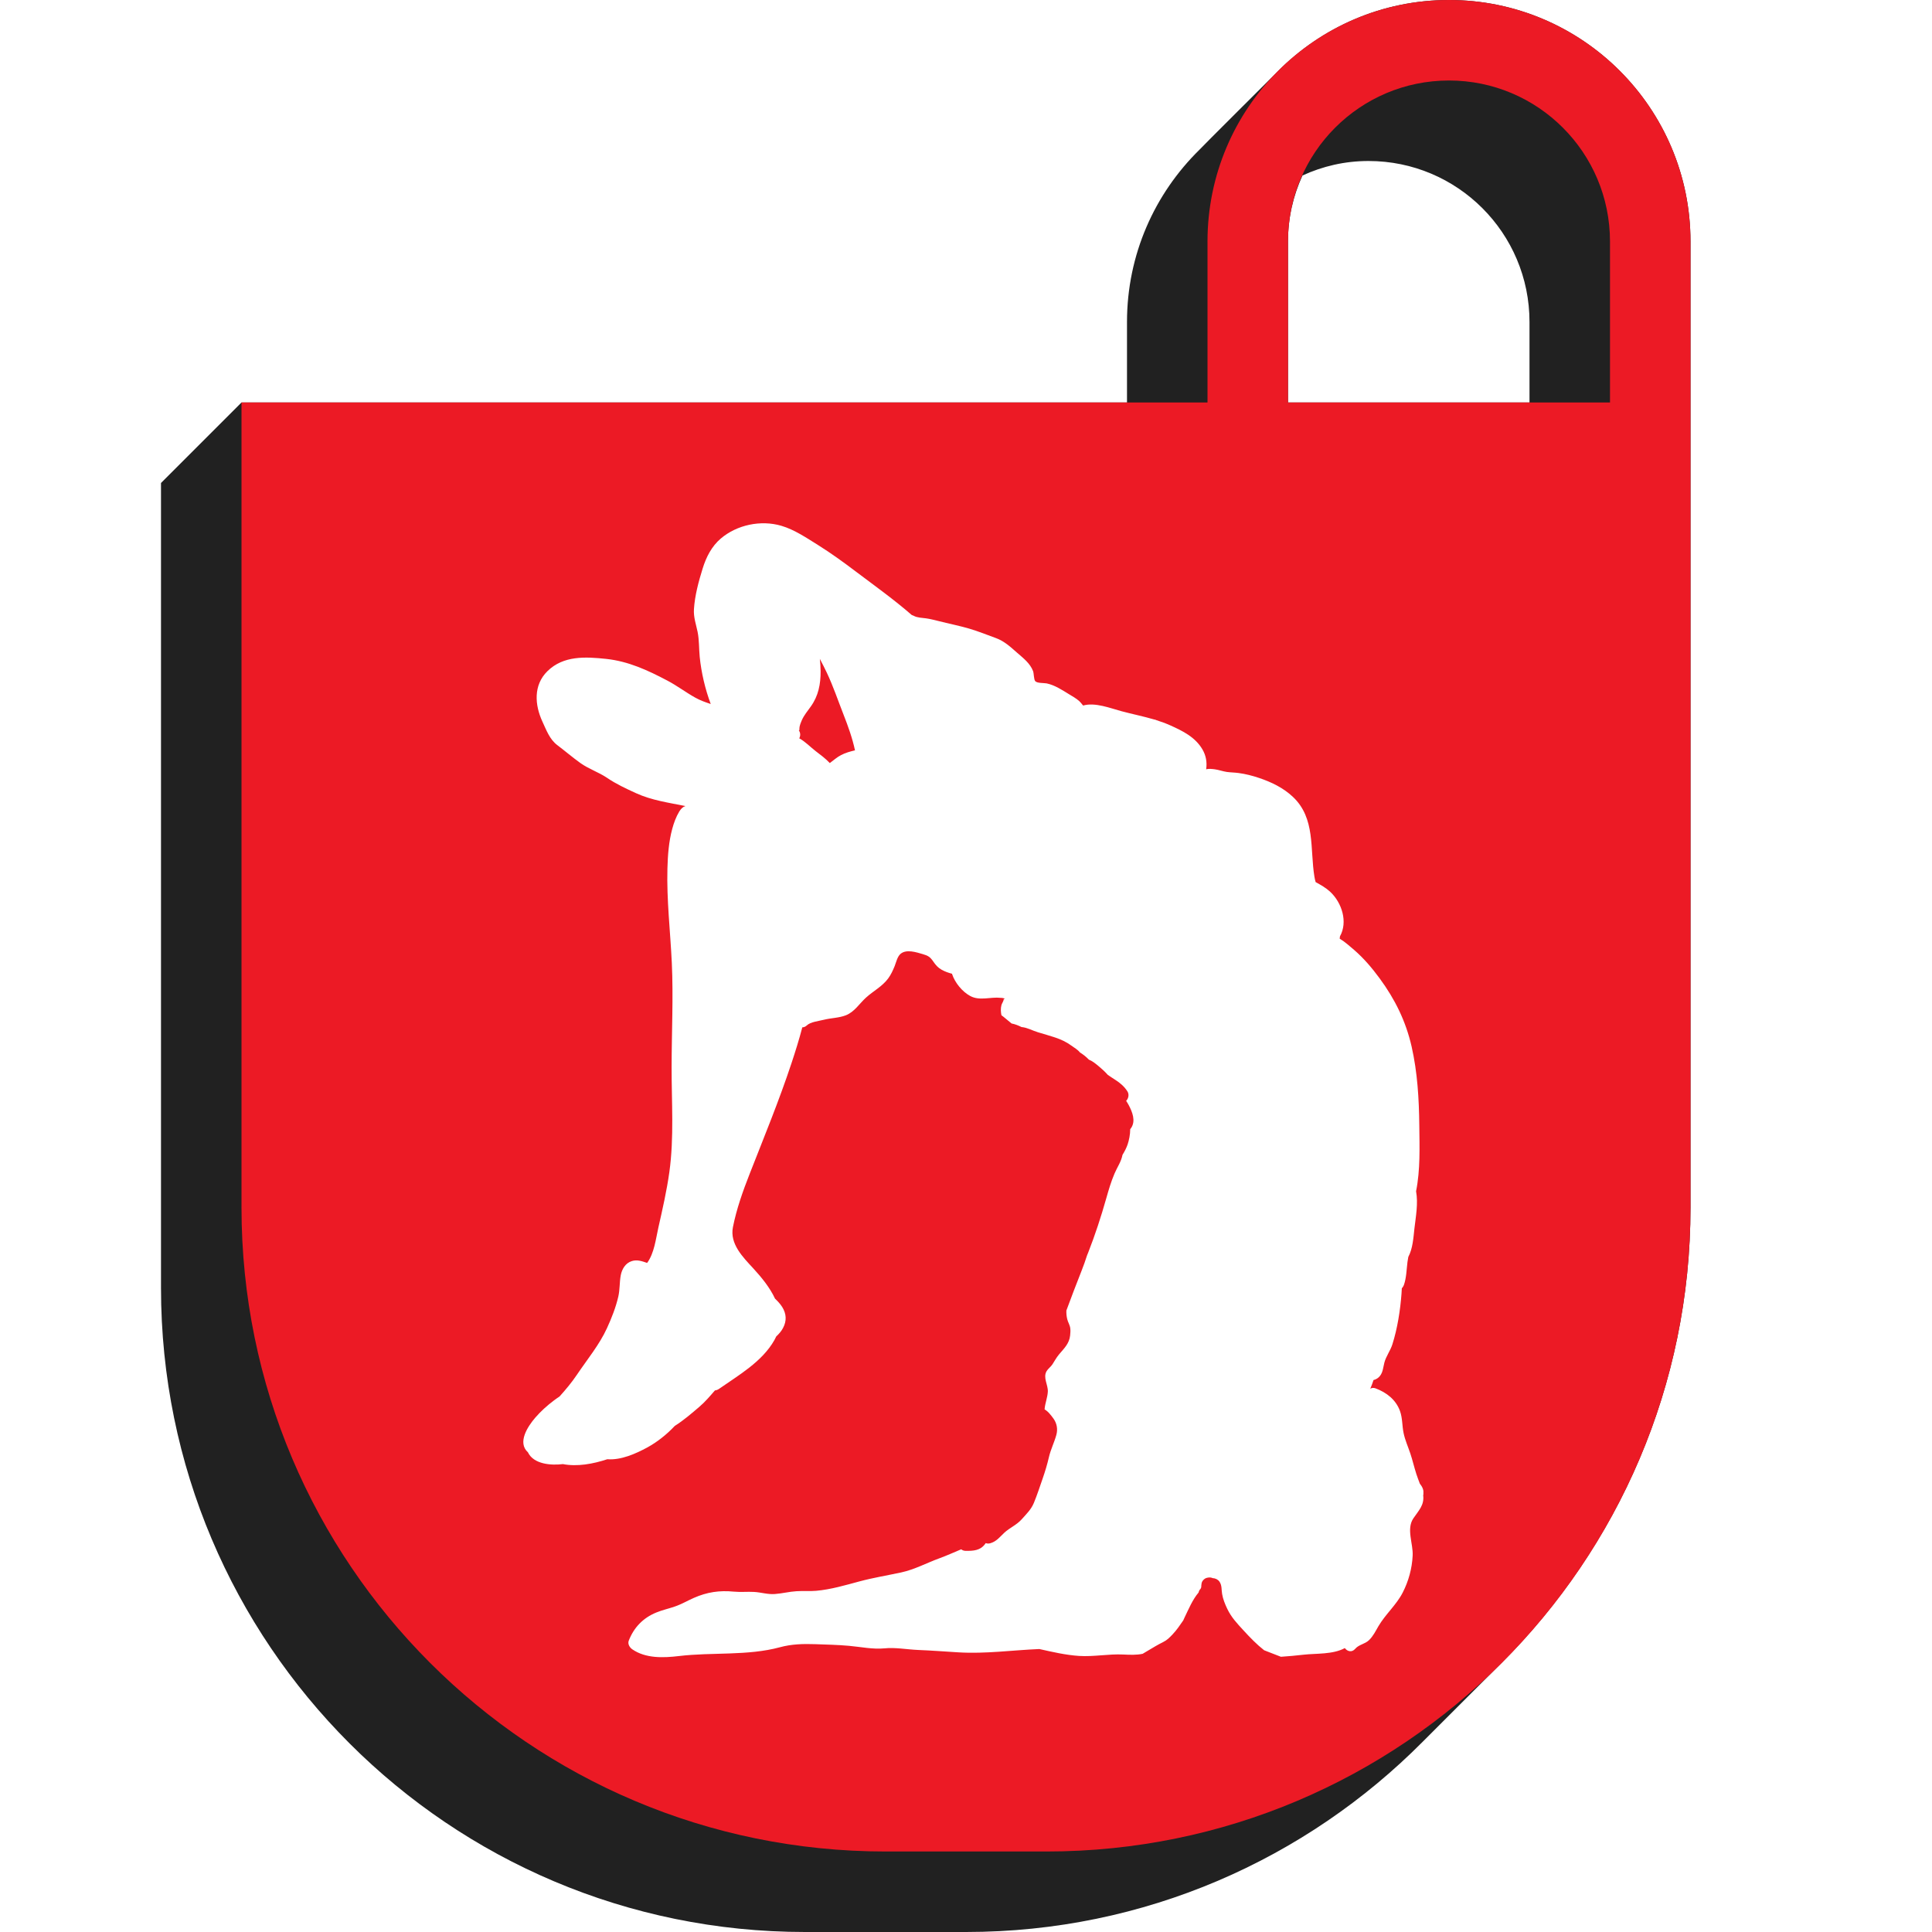 <svg width="48" height="48" viewBox="0 0 48 48" fill="none" xmlns="http://www.w3.org/2000/svg">
<rect width="48" height="48" fill="white"/>
<g clip-path="url(#clip0_79_83)">
<path fill-rule="evenodd" clip-rule="evenodd" d="M4 12V32C4 40.84 11.16 48 20 48H24C28.44 48 32.45 46.19 35.35 43.27C35.38 43.24 37.24 41.38 37.27 41.35C40.19 38.45 42 34.44 42 30V6C42 2.69 39.31 0 36 0C34.32 0 32.81 0.69 31.72 1.8C31.69 1.83 29.82 3.69 29.8 3.72C28.69 4.81 28 6.32 28 8V10H6L4 12ZM32 10V6C32 5.41 32.13 4.86 32.36 4.36C32.86 4.13 33.41 4 34 4C36.21 4 38 5.79 38 8V10H32Z" fill="#212121"/>
</g>
<path fill-rule="evenodd" clip-rule="evenodd" d="M30 10V6C30 2.686 32.686 0 36 0C39.314 0 42 2.686 42 6V30C42 38.837 34.837 46 26 46H22C13.163 46 6 38.837 6 30V10H30ZM32 10H40V6C40 3.791 38.209 2 36 2C33.791 2 32 3.791 32 6V10Z" fill="#EC1A25"/>
<g clip-path="url(#clip1_79_83)">
<path d="M35.277 36.865C35.247 36.784 35.215 36.703 35.189 36.622C35.134 36.452 35.095 36.278 35.038 36.108C34.982 35.942 34.908 35.777 34.872 35.605C34.834 35.422 34.846 35.236 34.783 35.058C34.681 34.774 34.446 34.594 34.172 34.492C34.122 34.474 34.079 34.481 34.044 34.503C34.074 34.433 34.101 34.36 34.125 34.286C34.163 34.278 34.202 34.259 34.235 34.234C34.358 34.138 34.358 33.993 34.394 33.855C34.435 33.697 34.543 33.559 34.593 33.401C34.719 33.004 34.789 32.556 34.82 32.141C34.823 32.096 34.825 32.052 34.828 32.007C34.849 31.986 34.866 31.96 34.878 31.929C34.943 31.748 34.944 31.546 34.968 31.356C34.974 31.311 34.983 31.268 34.989 31.228C35.101 31.017 35.115 30.753 35.141 30.522C35.176 30.218 35.237 29.9 35.182 29.596C35.289 29.062 35.268 28.502 35.262 27.96C35.255 27.305 35.217 26.643 35.071 26.001C34.927 25.37 34.658 24.825 34.276 24.306C34.086 24.048 33.884 23.809 33.641 23.599C33.536 23.509 33.415 23.4 33.284 23.321C33.288 23.301 33.289 23.282 33.291 23.263C33.49 22.909 33.343 22.428 33.043 22.151C32.935 22.053 32.811 21.984 32.687 21.916C32.674 21.872 32.664 21.829 32.657 21.785C32.542 21.094 32.687 20.329 32.122 19.798C31.886 19.575 31.589 19.431 31.284 19.329C31.116 19.272 30.945 19.228 30.77 19.205C30.674 19.192 30.577 19.192 30.481 19.179C30.379 19.164 30.282 19.127 30.181 19.113C30.123 19.106 30.027 19.093 29.967 19.114L29.967 19.11C29.992 18.937 29.963 18.772 29.875 18.62C29.695 18.312 29.384 18.16 29.072 18.02C28.962 17.971 28.849 17.93 28.735 17.894C28.714 17.883 28.694 17.877 28.673 17.875C28.405 17.796 28.132 17.742 27.86 17.669C27.594 17.598 27.206 17.442 26.91 17.529C26.905 17.523 26.901 17.518 26.895 17.511C26.869 17.479 26.845 17.448 26.814 17.419C26.737 17.35 26.645 17.3 26.557 17.246C26.384 17.14 26.206 17.022 26.005 16.979C25.938 16.966 25.769 16.977 25.721 16.924C25.682 16.88 25.689 16.732 25.666 16.673C25.593 16.481 25.425 16.352 25.274 16.221C25.107 16.074 24.953 15.929 24.741 15.852C24.521 15.772 24.302 15.683 24.077 15.617C23.825 15.544 23.566 15.493 23.311 15.428C23.211 15.403 23.113 15.378 23.01 15.363C22.913 15.35 22.789 15.348 22.702 15.3C22.686 15.291 22.671 15.286 22.655 15.282C22.209 14.894 21.726 14.549 21.255 14.194C20.955 13.967 20.649 13.745 20.331 13.546C20.043 13.367 19.74 13.159 19.412 13.063C18.905 12.914 18.312 13.037 17.91 13.378C17.68 13.573 17.545 13.841 17.457 14.125C17.357 14.446 17.262 14.798 17.241 15.134C17.228 15.336 17.292 15.506 17.332 15.7C17.373 15.901 17.364 16.115 17.384 16.319C17.423 16.709 17.519 17.12 17.658 17.491C17.655 17.49 17.652 17.489 17.65 17.488C17.519 17.445 17.397 17.401 17.276 17.334C17.038 17.202 16.821 17.035 16.58 16.909C16.093 16.652 15.612 16.429 15.06 16.37C14.547 16.316 13.998 16.284 13.601 16.675C13.248 17.022 13.284 17.514 13.478 17.932C13.575 18.141 13.656 18.368 13.844 18.511C14.037 18.657 14.223 18.816 14.419 18.957C14.627 19.106 14.872 19.183 15.085 19.327C15.306 19.478 15.557 19.594 15.801 19.706C16.193 19.885 16.613 19.942 17.028 20.026C16.97 20.045 16.922 20.087 16.876 20.162C16.796 20.295 16.741 20.446 16.701 20.595C16.615 20.913 16.591 21.249 16.582 21.578C16.561 22.366 16.654 23.138 16.691 23.923C16.731 24.781 16.687 25.647 16.686 26.506C16.684 27.375 16.75 28.257 16.63 29.12C16.565 29.585 16.46 30.042 16.357 30.499C16.293 30.783 16.256 31.133 16.078 31.377C15.954 31.335 15.831 31.289 15.698 31.331C15.539 31.38 15.451 31.531 15.422 31.686C15.39 31.861 15.402 32.036 15.362 32.212C15.3 32.481 15.196 32.745 15.081 32.996C14.892 33.41 14.587 33.778 14.334 34.154C14.204 34.348 14.055 34.525 13.901 34.696C13.852 34.727 13.805 34.762 13.762 34.794C13.594 34.92 13.436 35.062 13.299 35.221C13.108 35.443 12.849 35.841 13.116 36.082C13.257 36.379 13.69 36.412 13.985 36.375C14.343 36.444 14.734 36.371 15.089 36.254C15.428 36.282 15.801 36.114 16.083 35.961C16.314 35.835 16.559 35.647 16.764 35.427C16.984 35.288 17.178 35.12 17.376 34.951C17.522 34.826 17.64 34.685 17.763 34.544C17.795 34.542 17.829 34.53 17.864 34.506C18.355 34.163 18.933 33.833 19.238 33.297C19.256 33.265 19.271 33.234 19.286 33.203C19.353 33.141 19.413 33.073 19.455 32.992C19.549 32.815 19.539 32.64 19.433 32.471C19.382 32.391 19.32 32.326 19.255 32.264C19.127 31.989 18.92 31.735 18.712 31.509C18.454 31.23 18.128 30.903 18.209 30.49C18.299 30.035 18.456 29.595 18.625 29.164C18.983 28.249 19.357 27.344 19.666 26.41C19.763 26.117 19.855 25.823 19.933 25.524C19.97 25.524 20.009 25.51 20.044 25.477C20.136 25.387 20.352 25.366 20.472 25.335C20.648 25.291 20.845 25.291 21.014 25.225C21.23 25.14 21.35 24.936 21.516 24.785C21.699 24.619 21.919 24.51 22.069 24.306C22.137 24.212 22.183 24.111 22.227 24.004C22.265 23.908 22.294 23.763 22.378 23.695C22.524 23.577 22.767 23.659 22.927 23.705C23.062 23.744 23.11 23.777 23.188 23.89C23.247 23.976 23.302 24.041 23.395 24.093C23.476 24.139 23.564 24.169 23.654 24.193C23.654 24.197 23.655 24.2 23.655 24.203C23.727 24.418 23.907 24.639 24.108 24.747C24.343 24.872 24.61 24.763 24.86 24.791C24.886 24.791 24.911 24.794 24.936 24.801C24.969 24.806 24.969 24.814 24.936 24.826C24.938 24.869 24.893 24.926 24.881 24.969C24.858 25.056 24.864 25.14 24.88 25.223C24.899 25.236 24.918 25.251 24.935 25.265C24.998 25.319 25.065 25.373 25.132 25.428C25.22 25.445 25.3 25.477 25.38 25.517H25.384C25.53 25.532 25.648 25.604 25.787 25.646C25.93 25.689 26.075 25.73 26.217 25.777C26.362 25.826 26.494 25.887 26.618 25.978C26.686 26.029 26.777 26.077 26.83 26.147C26.912 26.198 26.988 26.258 27.052 26.326C27.145 26.363 27.224 26.43 27.3 26.493C27.377 26.556 27.454 26.628 27.524 26.706C27.59 26.75 27.655 26.795 27.722 26.837C27.835 26.909 27.94 27.002 28.011 27.116C28.057 27.188 28.039 27.289 27.981 27.348L27.979 27.351C28.001 27.384 28.023 27.418 28.042 27.455C28.132 27.625 28.221 27.845 28.104 28.022C28.096 28.032 28.088 28.043 28.08 28.053C28.08 28.189 28.049 28.333 28.017 28.428C27.986 28.522 27.939 28.609 27.888 28.693C27.854 28.868 27.76 28.991 27.689 29.159C27.603 29.36 27.544 29.564 27.484 29.775C27.355 30.231 27.209 30.677 27.037 31.117C27.027 31.141 27.017 31.165 27.008 31.188C26.967 31.316 26.922 31.444 26.872 31.57C26.743 31.898 26.616 32.227 26.494 32.559C26.491 32.628 26.497 32.7 26.515 32.774C26.534 32.853 26.582 32.921 26.591 33.004C26.598 33.061 26.593 33.122 26.587 33.179C26.566 33.381 26.438 33.5 26.313 33.648C26.245 33.728 26.203 33.813 26.145 33.9C26.106 33.959 26.038 34.006 26.003 34.065C25.907 34.226 26.041 34.404 26.033 34.575C26.025 34.723 25.965 34.862 25.953 35.007C25.953 35.01 25.951 35.013 25.951 35.013C25.956 35.016 25.963 35.02 25.97 35.026C26.006 35.053 26.031 35.07 26.062 35.105C26.102 35.149 26.141 35.199 26.175 35.247C26.259 35.366 26.284 35.51 26.244 35.652C26.193 35.837 26.105 36.011 26.061 36.199C26.018 36.385 25.968 36.55 25.906 36.73C25.836 36.931 25.769 37.138 25.688 37.335C25.618 37.505 25.507 37.607 25.389 37.741C25.259 37.889 25.089 37.953 24.949 38.083C24.837 38.188 24.757 38.298 24.602 38.342C24.562 38.353 24.524 38.351 24.49 38.338C24.485 38.346 24.48 38.353 24.473 38.362C24.353 38.523 24.184 38.532 23.997 38.531C23.948 38.531 23.91 38.516 23.881 38.492C23.701 38.567 23.524 38.648 23.34 38.715C23.019 38.832 22.725 38.994 22.389 39.067C22.045 39.141 21.7 39.197 21.359 39.288C21.004 39.383 20.647 39.49 20.279 39.523C20.116 39.537 19.953 39.523 19.79 39.533C19.609 39.544 19.432 39.59 19.252 39.603C19.073 39.617 18.909 39.56 18.732 39.551C18.565 39.542 18.402 39.56 18.234 39.544C17.877 39.509 17.568 39.554 17.239 39.699C17.078 39.77 16.927 39.86 16.759 39.916C16.609 39.968 16.453 40.001 16.306 40.062C15.977 40.196 15.748 40.434 15.621 40.763C15.59 40.844 15.644 40.931 15.708 40.976C16.043 41.207 16.481 41.19 16.868 41.144C17.692 41.045 18.574 41.143 19.378 40.925C19.668 40.846 19.956 40.839 20.254 40.849C20.534 40.859 20.815 40.865 21.094 40.89C21.383 40.916 21.68 40.98 21.971 40.953C22.244 40.925 22.522 40.98 22.812 40.993C23.145 41.006 23.477 41.032 23.81 41.052C24.484 41.093 25.145 40.998 25.816 40.97C25.819 40.97 25.822 40.97 25.824 40.97C26.149 41.043 26.477 41.119 26.807 41.141C27.175 41.165 27.54 41.088 27.908 41.106C28.075 41.114 28.238 41.121 28.389 41.088C28.438 41.061 28.485 41.03 28.532 41.003C28.649 40.933 28.769 40.86 28.892 40.8C28.999 40.747 29.055 40.687 29.135 40.603C29.24 40.493 29.311 40.382 29.398 40.258C29.408 40.234 29.418 40.211 29.429 40.189C29.529 39.984 29.627 39.743 29.779 39.565C29.787 39.525 29.805 39.495 29.828 39.474C29.833 39.461 29.838 39.448 29.844 39.436C29.845 39.403 29.847 39.369 29.854 39.334C29.865 39.273 29.928 39.212 29.988 39.2C29.994 39.199 30.001 39.197 30.008 39.196C30.054 39.186 30.095 39.193 30.129 39.208C30.193 39.211 30.258 39.24 30.296 39.294C30.362 39.388 30.344 39.492 30.363 39.601C30.385 39.731 30.434 39.851 30.49 39.969C30.593 40.185 30.735 40.333 30.893 40.505C31.056 40.683 31.222 40.855 31.407 41C31.547 41.051 31.684 41.112 31.824 41.162C32.011 41.15 32.197 41.132 32.383 41.111C32.7 41.075 33.115 41.108 33.412 40.946C33.471 41.028 33.585 41.064 33.671 40.963C33.76 40.858 33.912 40.847 34.013 40.749C34.115 40.651 34.177 40.522 34.247 40.402C34.421 40.105 34.691 39.876 34.849 39.569C34.995 39.285 35.082 38.968 35.097 38.648C35.112 38.348 34.934 37.988 35.116 37.721C35.247 37.528 35.389 37.394 35.359 37.152C35.361 37.141 35.364 37.129 35.365 37.117C35.377 37.02 35.337 36.939 35.28 36.867L35.277 36.865ZM20.899 18.758C20.795 18.811 20.709 18.89 20.616 18.958C20.511 18.846 20.389 18.756 20.262 18.659C20.126 18.553 20.006 18.425 19.857 18.343C19.89 18.283 19.893 18.204 19.84 18.136C19.87 18.175 19.856 18.1 19.865 18.058C19.877 18 19.899 17.943 19.923 17.889C19.979 17.766 20.066 17.662 20.144 17.553C20.333 17.289 20.39 16.996 20.388 16.676C20.387 16.572 20.38 16.47 20.369 16.37C20.428 16.482 20.486 16.595 20.54 16.709C20.701 17.048 20.82 17.404 20.957 17.753C21.073 18.05 21.176 18.335 21.242 18.642C21.124 18.67 21.007 18.702 20.899 18.758Z" fill="white"/>
</g>
<defs>
<clipPath id="clip0_79_83">
<rect width="38" height="48" fill="white" transform="translate(4)"/>
</clipPath>
<clipPath id="clip1_79_83">
<rect width="22.364" height="28.21" fill="white" transform="translate(13 13)"/>
</clipPath>
</defs>
</svg>

